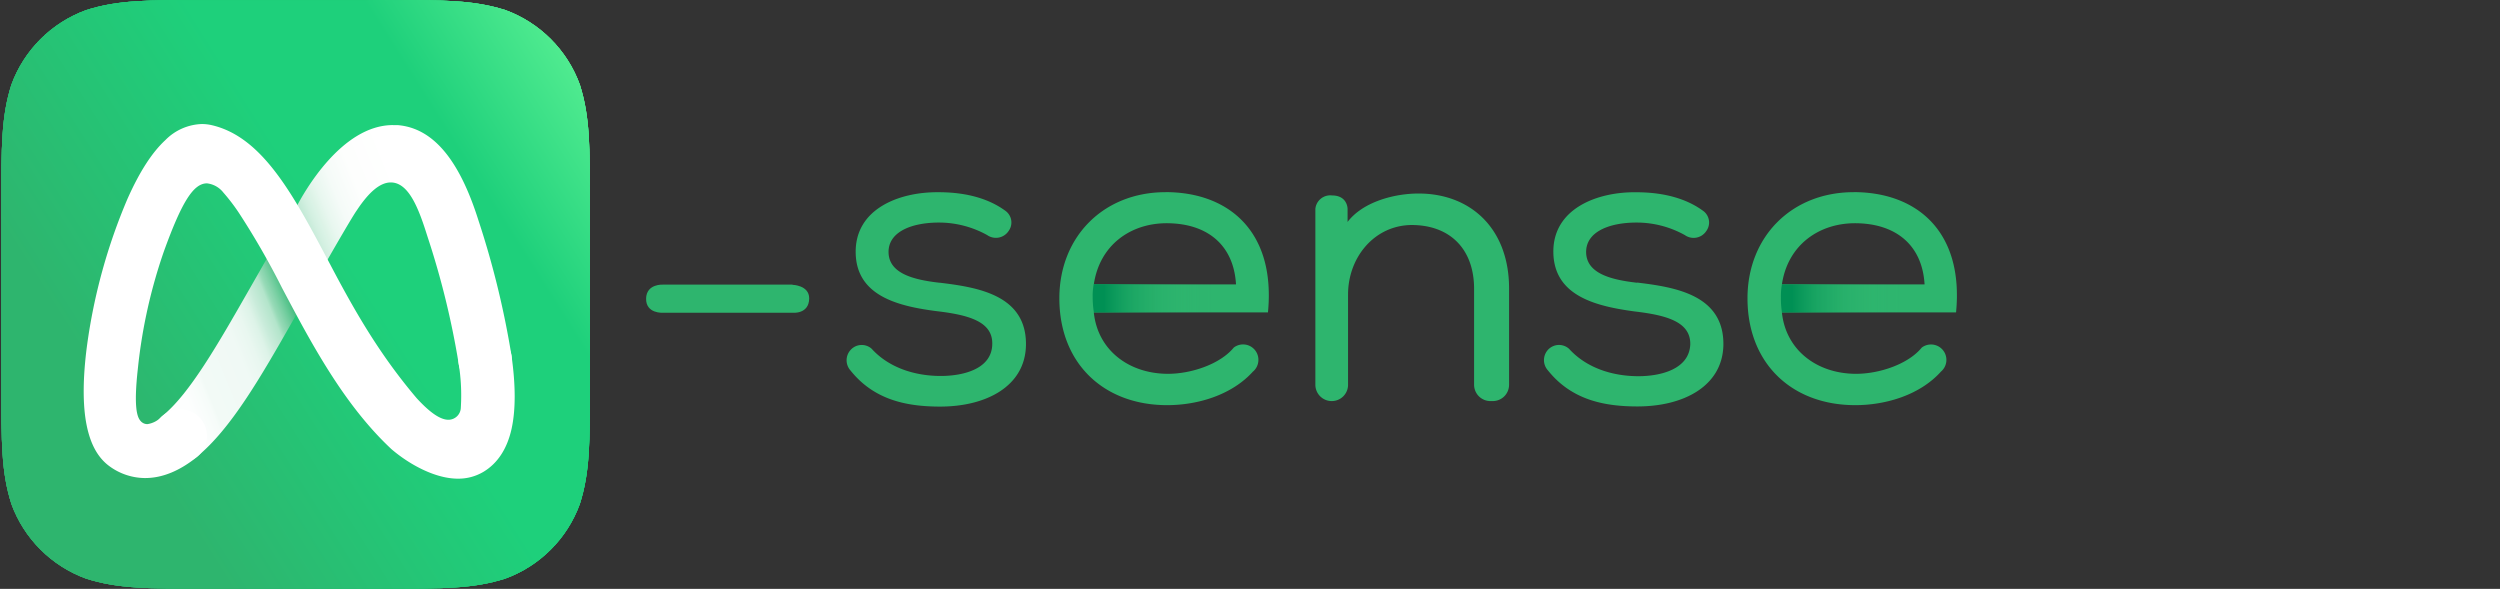 <?xml version="1.0" encoding="utf-8"?>
<svg xmlns="http://www.w3.org/2000/svg" xmlns:xlink="http://www.w3.org/1999/xlink" viewBox="0 0 521.66 122.87">
  <rect x="0" y="0" width="521.66" height="122.87" fill="#333333" stroke="none"/>
  <defs>
    <style>.cls-1{fill:none;clip-rule:evenodd;}.cls-2{fill:#2eb56e;}.cls-3{clip-path:url(#clip-path);}.cls-4{fill:url(#linear-gradient);}.cls-5{fill:url(#linear-gradient-5);}.cls-6{fill:#fff;}.cls-7{fill:url(#linear-gradient-6);}.cls-8{fill:url(#linear-gradient-7);}</style>
    <clipPath id="clip-path">
      <path id="bg" class="cls-1" d="M43.11,0h37.2c12.33,0,18.5,0,25.14,2.1A26.08,26.08,0,0,1,121,17.69c2.1,6.64,2.1,12.81,2.1,25.15V80c0,12.34,0,18.5-2.1,25.14a26.07,26.07,0,0,1-15.59,15.6c-6.64,2.1-12.81,2.1-25.14,2.1H43.11c-12.33,0-18.5,0-25.14-2.1a26.11,26.11,0,0,1-15.6-15.6C.27,98.53.27,92.37.27,80V42.84c0-12.34,0-18.51,2.1-25.15A26.12,26.12,0,0,1,18,2.1C24.61,0,30.78,0,43.11,0"/>
    </clipPath>
    <linearGradient id="linear-gradient" x1="178.51" y1="-12.15" x2="2.94" y2="98.5" gradientUnits="userSpaceOnUse">
      <stop offset="0.2" stop-color="#75ff9f"/>
      <stop offset="0.45" stop-color="#1ed07b"/>
      <stop offset="0.6" stop-color="#1ed07b"/>
      <stop offset="0.88" stop-color="#2eb56e"/>
    </linearGradient>
    <linearGradient id="linear-gradient-5" x1="26.83" y1="79.27" x2="101.37" y2="49.16" gradientUnits="userSpaceOnUse">
      <stop offset="0" stop-color="#fff" stop-opacity="0"/>
      <stop offset="0" stop-color="#fff"/>
      <stop offset="0.12" stop-color="#fdfefe"/>
      <stop offset="0.17" stop-color="#f6fcf9"/>
      <stop offset="0.18" stop-color="#f2faf6"/>
      <stop offset="0.29" stop-color="#f0f9f5"/>
      <stop offset="0.33" stop-color="#e9f7f0"/>
      <stop offset="0.36" stop-color="#ddf3e8"/>
      <stop offset="0.38" stop-color="#ccecdc" stop-opacity="0.99"/>
      <stop offset="0.41" stop-color="#b5e5cc" stop-opacity="0.99"/>
      <stop offset="0.42" stop-color="#9adbb9" stop-opacity="0.99"/>
      <stop offset="0.44" stop-color="#79cfa3" stop-opacity="0.98"/>
      <stop offset="0.46" stop-color="#54c28a" stop-opacity="0.97"/>
      <stop offset="0.47" stop-color="#3ab978" stop-opacity="0.97"/>
      <stop offset="0.48" stop-color="#53c289" stop-opacity="0.97"/>
      <stop offset="0.51" stop-color="#7bd0a5" stop-opacity="0.98"/>
      <stop offset="0.54" stop-color="#9fddbd" stop-opacity="0.99"/>
      <stop offset="0.57" stop-color="#bde7d2" stop-opacity="0.99"/>
      <stop offset="0.6" stop-color="#d5f0e2" stop-opacity="0.99"/>
      <stop offset="0.64" stop-color="#e8f7ef"/>
      <stop offset="0.68" stop-color="#f5fbf8"/>
      <stop offset="0.74" stop-color="#fdfefd"/>
      <stop offset="0.85" stop-color="#fff"/>
    </linearGradient>
    <linearGradient id="linear-gradient-6" x1="218.6" y1="62.27" x2="255.3" y2="62.27" gradientUnits="userSpaceOnUse">
      <stop offset="0.32" stop-color="#009054"/>
      <stop offset="0.46" stop-color="#0f9c5d" stop-opacity="0.67"/>
      <stop offset="0.61" stop-color="#1ca764" stop-opacity="0.38"/>
      <stop offset="0.74" stop-color="#26af6a" stop-opacity="0.17"/>
      <stop offset="0.85" stop-color="#2cb36d" stop-opacity="0.05"/>
      <stop offset="0.93" stop-color="#2eb56e" stop-opacity="0"/>
    </linearGradient>
    <linearGradient id="linear-gradient-7" x1="362.18" y1="62.27" x2="398.86" y2="62.27" xlink:href="#linear-gradient-6"/>
  </defs>
  <title>Logo_wide_framed</title>
  <g id="Layer_6" data-name="Layer 6">
    <g id="Layer_7" data-name="Layer 7">
      <path id="path26" class="cls-2" d="M165.35,59.39h-27s-3.44-.22-3.53,2.87c-.09,3.25,3.53,3,3.53,3H165.4s3.42.35,3.45-3c0-2.77-3.5-2.83-3.5-2.83"/>
      <g class="cls-3">
        <rect class="cls-4" x="0.29" y="0.04" width="122.85" height="122.82"/>
        <rect class="cls-4" x="0.29" y="0.04" width="122.85" height="122.82"/>
        <rect class="cls-4" x="0.29" y="0.04" width="122.85" height="122.82"/>
        <rect class="cls-4" x="0.29" y="0.04" width="122.85" height="122.82"/>
      </g>
      <path class="cls-5" d="M82,26.11c.34,0,.69,0,1,0,7.31.61,12.81,7.11,16.83,19.86a183.65,183.65,0,0,1,6.91,28.29A5.58,5.58,0,0,1,102,80.6a5.24,5.24,0,0,1-.79.05,5.56,5.56,0,0,1-5.51-4.8,173.18,173.18,0,0,0-6.5-26.49c-1.79-5.71-3.85-11.29-7.66-11.29-2.17,0-4.49,1.9-7.08,5.81-1.68,2.34-12.69,21.87-13.16,22.7C54.59,78.37,48.22,89.5,41.09,95.3a5.64,5.64,0,0,1-3.52,1.24,5.57,5.57,0,0,1-3.52-9.9c5.52-4.48,11.65-15.22,17.58-25.59L61.89,43.1h0v0c1.47-2.83,9.33-17,20.1-17"/>
      <path class="cls-6" d="M42.09,25.88a9.33,9.33,0,0,1,2.1.24c10.63,2.46,17.06,14.6,24.5,28.66,5,9.51,10.21,18.83,18.25,28.3h0c2.75,3,4.92,4.51,6.64,4.51a2.6,2.6,0,0,0,2.58-2.55,41.59,41.59,0,0,0-.46-9.2,5.58,5.58,0,0,1,4.74-6.31,6.81,6.81,0,0,1,.78,0,5.61,5.61,0,0,1,5.53,4.79c.86,6.13.86,11.23,0,15.15-.93,4.19-2.92,7.22-5.9,9a10.19,10.19,0,0,1-5.29,1.41c-3.57,0-7.11-1.64-9.44-3a30.72,30.72,0,0,1-4.44-3.16c-10-9.34-16.82-22.28-22.86-33.7a160.74,160.74,0,0,0-8.95-15.57,39.89,39.89,0,0,0-3.27-4.28,5.05,5.05,0,0,0-3.41-1.91c-2.82,0-5.25,3.85-9,14.22h0a108.62,108.62,0,0,0-5.42,24.4c-.91,8.17-.16,10.19.6,11a1.83,1.83,0,0,0,1.37.62A5,5,0,0,0,33.66,87l.39-.32a5.5,5.5,0,0,1,3.51-1.25l.59,0a5.58,5.58,0,0,1,5,6.12,5.61,5.61,0,0,1-2,3.76c-3.63,2.94-7.28,4.44-10.84,4.44h-.13A12.65,12.65,0,0,1,23,97.4c-2.51-1.76-4.12-4.63-4.94-8.77s-.8-9.81.11-16.62a118.66,118.66,0,0,1,8.44-30.54c2.52-5.65,5.1-9.65,7.9-12.24a11.17,11.17,0,0,1,7.62-3.35"/>
      <path class="cls-2" d="M196.05,59c-5.36-.61-10.55-1.9-10.64-6.32-.09-4.24,4.68-6.24,10.54-6.24A20.71,20.71,0,0,1,206,49.06h0a3.17,3.17,0,0,0,4.46-.86,3,3,0,0,0-.75-4.27c-3-2.18-7.45-3.82-13.85-3.82-8.23-.09-17.4,3.46-17.31,12.55s8.82,11.24,17,12.28c6.57.78,11.6,2.16,11.5,6.83C207,77,201,78.45,196.3,78.45c-5.27,0-10.76-1.64-14.44-5.7a3.12,3.12,0,0,0-4.38.28,3.2,3.2,0,0,0,0,4.29c4.85,6.06,11.52,7.52,18.7,7.52,9.6,0,17.74-4.23,17.9-12.8.18-10.55-10.21-12.1-18-13.05"/>
      <path class="cls-2" d="M257.91,59.35H228.24c1.21-8.28,7.74-12.77,15.18-12.77,8.39,0,14,4.44,14.49,12.75ZM243.21,40.1c-12.9,0-22.16,9.25-22.16,22.15,0,13.58,9.26,22.29,22.49,22.29,6.41,0,13.5-2.13,17.9-7l0,0a2.89,2.89,0,0,0,.6-.66h0a3.23,3.23,0,0,0-.19-3.85,3.2,3.2,0,0,0-4.41-.5l0,0C254.59,76,248.56,78,243.73,78c-8.22,0-14.71-5-15.49-12.82h36.34c1.64-17-8.31-25.09-21.37-25.09"/>
      <path class="cls-2" d="M281.19,43.6v2.71c3.13-4.12,9.59-5.93,14.82-5.93,10.82,0,18.88,7.27,18.88,19.82V80.28a3.4,3.4,0,0,1-3.4,3.41H311a3.41,3.41,0,0,1-3.41-3.41v-20c0-8.23-4.94-13.33-13.07-13.33-7.79.09-13.23,6.8-13.23,14.49V80.28a3.4,3.4,0,0,1-3.41,3.41h0a3.41,3.41,0,0,1-3.41-3.41V43.58a3.12,3.12,0,0,1,3.45-2.8c3.31,0,3.27,2.82,3.27,2.82"/>
      <path class="cls-2" d="M401.59,59.35H371.82c1.22-8.28,7.79-12.77,15.23-12.77,8.4,0,14.05,4.44,14.54,12.75ZM386.79,40.1c-12.9,0-22.15,9.25-22.15,22.15,0,13.58,9.25,22.29,22.49,22.29,6.4,0,13.5-2.13,17.88-7l0,0a3.4,3.4,0,0,0,.59-.66h0a3.21,3.21,0,0,0-4.6-4.35l0,0C398.17,76,392.14,78,387.31,78c-8.22,0-14.7-5-15.49-12.82h36.34c1.64-17-8.3-25.09-21.37-25.09"/>
      <path class="cls-2" d="M341.61,59c-5.37-.61-10.55-1.9-10.64-6.32-.08-4.24,4.67-6.24,10.55-6.24a20.65,20.65,0,0,1,10.07,2.63h0a3.16,3.16,0,0,0,4.45-.86,3,3,0,0,0-.74-4.27c-3-2.18-7.45-3.82-13.85-3.82C333.22,40,324,43.58,324.13,52.67S333,63.91,341.19,65c6.57.78,11.58,2.16,11.51,6.83-.18,5.2-6.15,6.67-10.82,6.67-5.28,0-10.76-1.64-14.46-5.7A3.12,3.12,0,0,0,323,73a3.19,3.19,0,0,0,0,4.29c4.85,6.06,11.51,7.52,18.69,7.52,9.61,0,17.74-4.23,17.92-12.8.16-10.55-10.22-12.1-18-13.05"/>
      <path class="cls-7" d="M258,65.19H228.25A21.54,21.54,0,0,1,228,62a13.12,13.12,0,0,1,.22-2.7H258Z"/>
      <path class="cls-8" d="M401.56,65.19H371.82a20.77,20.77,0,0,1-.21-3.14,13.72,13.72,0,0,1,.21-2.7h29.74Z"/>
    </g>
  </g>
</svg>